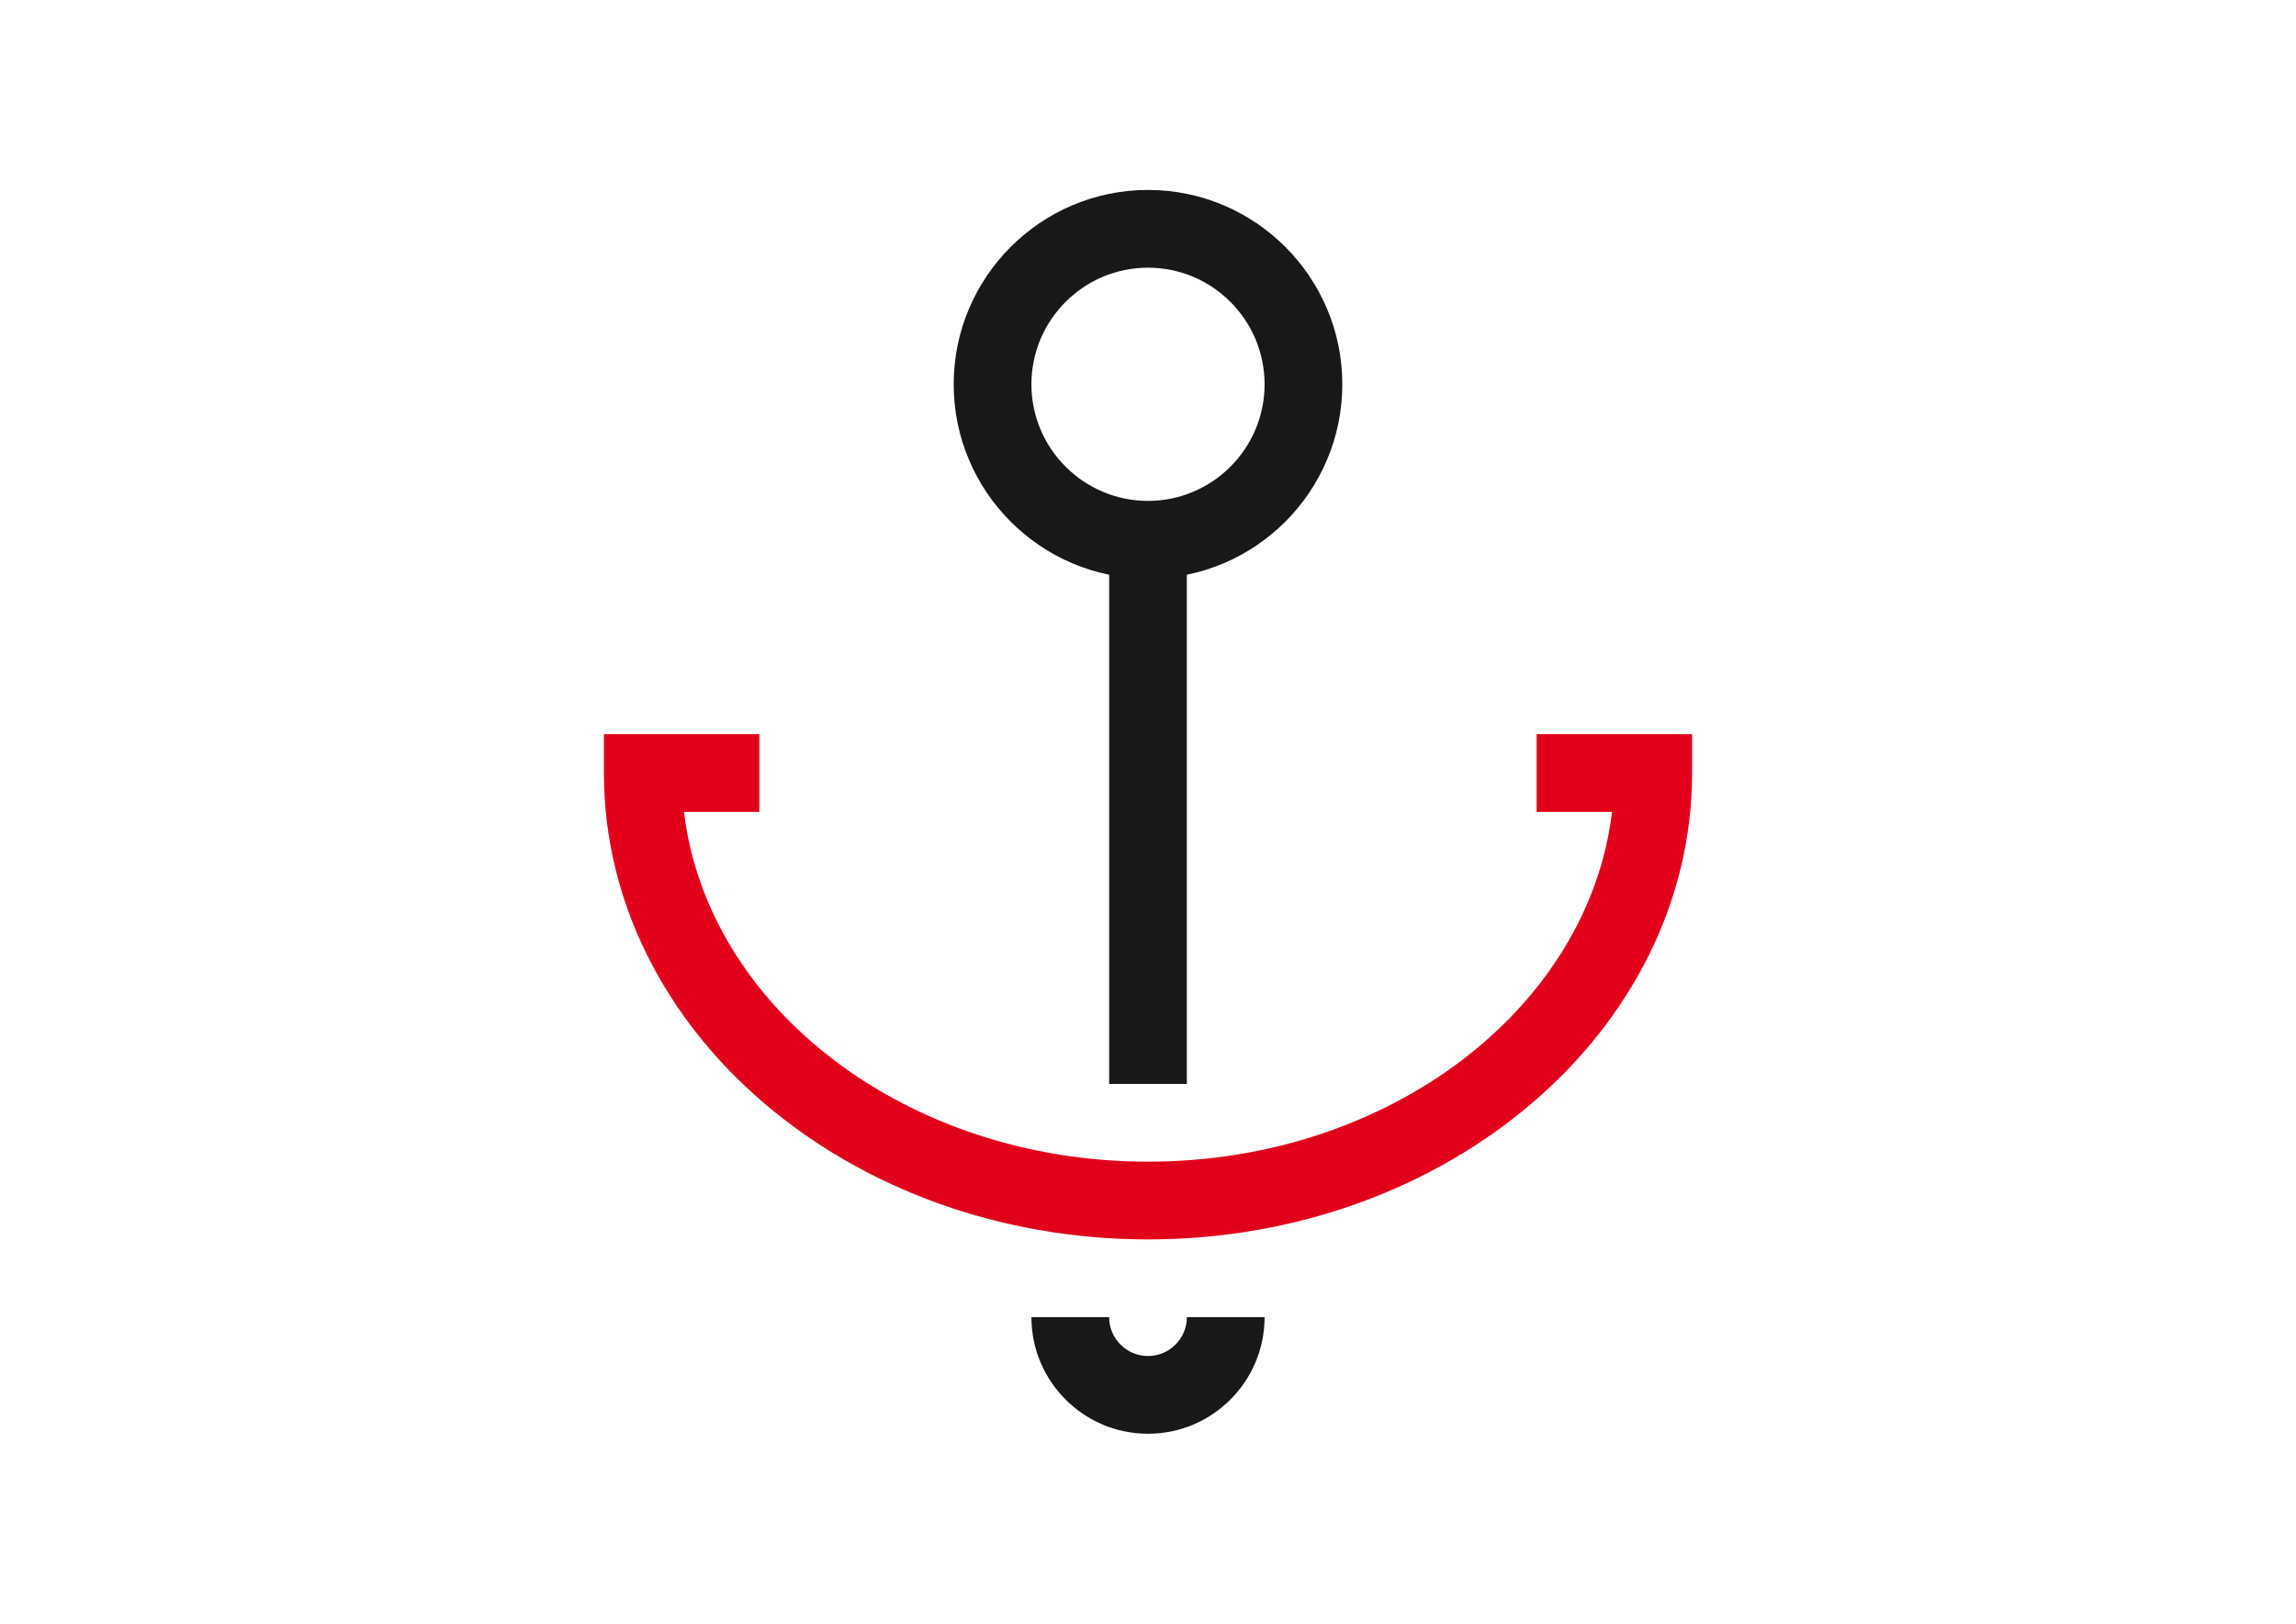 <?xml version="1.0" encoding="utf-8"?>
<!-- Generator: Adobe Illustrator 15.0.2, SVG Export Plug-In . SVG Version: 6.00 Build 0)  -->
<!DOCTYPE svg PUBLIC "-//W3C//DTD SVG 1.1//EN" "http://www.w3.org/Graphics/SVG/1.1/DTD/svg11.dtd">
<svg version="1.1" id="Ebene_1" xmlns="http://www.w3.org/2000/svg" xmlns:xlink="http://www.w3.org/1999/xlink" x="0px" y="0px"
	 width="841.889px" height="595.281px" viewBox="0 0 841.889 595.281" enable-background="new 0 0 841.889 595.281"
	 xml:space="preserve">
<g>
	<g>
		<g>
			<path fill="#E1001A" d="M420.945,454.387c-110.003,0-199.5-76.705-199.5-171v-14.25h57v28.5h-27.654
				c8.617,71.906,81.638,128.25,170.154,128.25c88.528,0,161.538-56.344,170.155-128.25h-27.654v-28.5h57v14.25
				C620.446,377.682,530.959,454.387,420.945,454.387z"/>
		</g>
		<g>
			<path fill="#1A171B" d="M420.945,212.137c-39.276,0-71.25-31.962-71.25-71.25s31.974-71.25,71.25-71.25
				c39.289,0,71.25,31.962,71.25,71.25S460.234,212.137,420.945,212.137z M420.945,98.137c-23.568,0-42.75,19.171-42.75,42.75
				c0,23.568,19.182,42.75,42.75,42.75c23.58,0,42.75-19.182,42.75-42.75C463.696,117.308,444.525,98.137,420.945,98.137z"/>
		</g>
		<g>
			<rect x="406.695" y="197.887" fill="#1A171B" width="28.5" height="199.5"/>
		</g>
	</g>
	<g>
		<path fill="#1A171B" d="M420.945,525.637c-23.568,0-42.75-19.183-42.75-42.75h28.5c0,7.859,6.391,14.25,14.25,14.25
			c7.86,0,14.25-6.391,14.25-14.25h28.5C463.696,506.455,444.525,525.637,420.945,525.637z"/>
	</g>
</g>
</svg>
